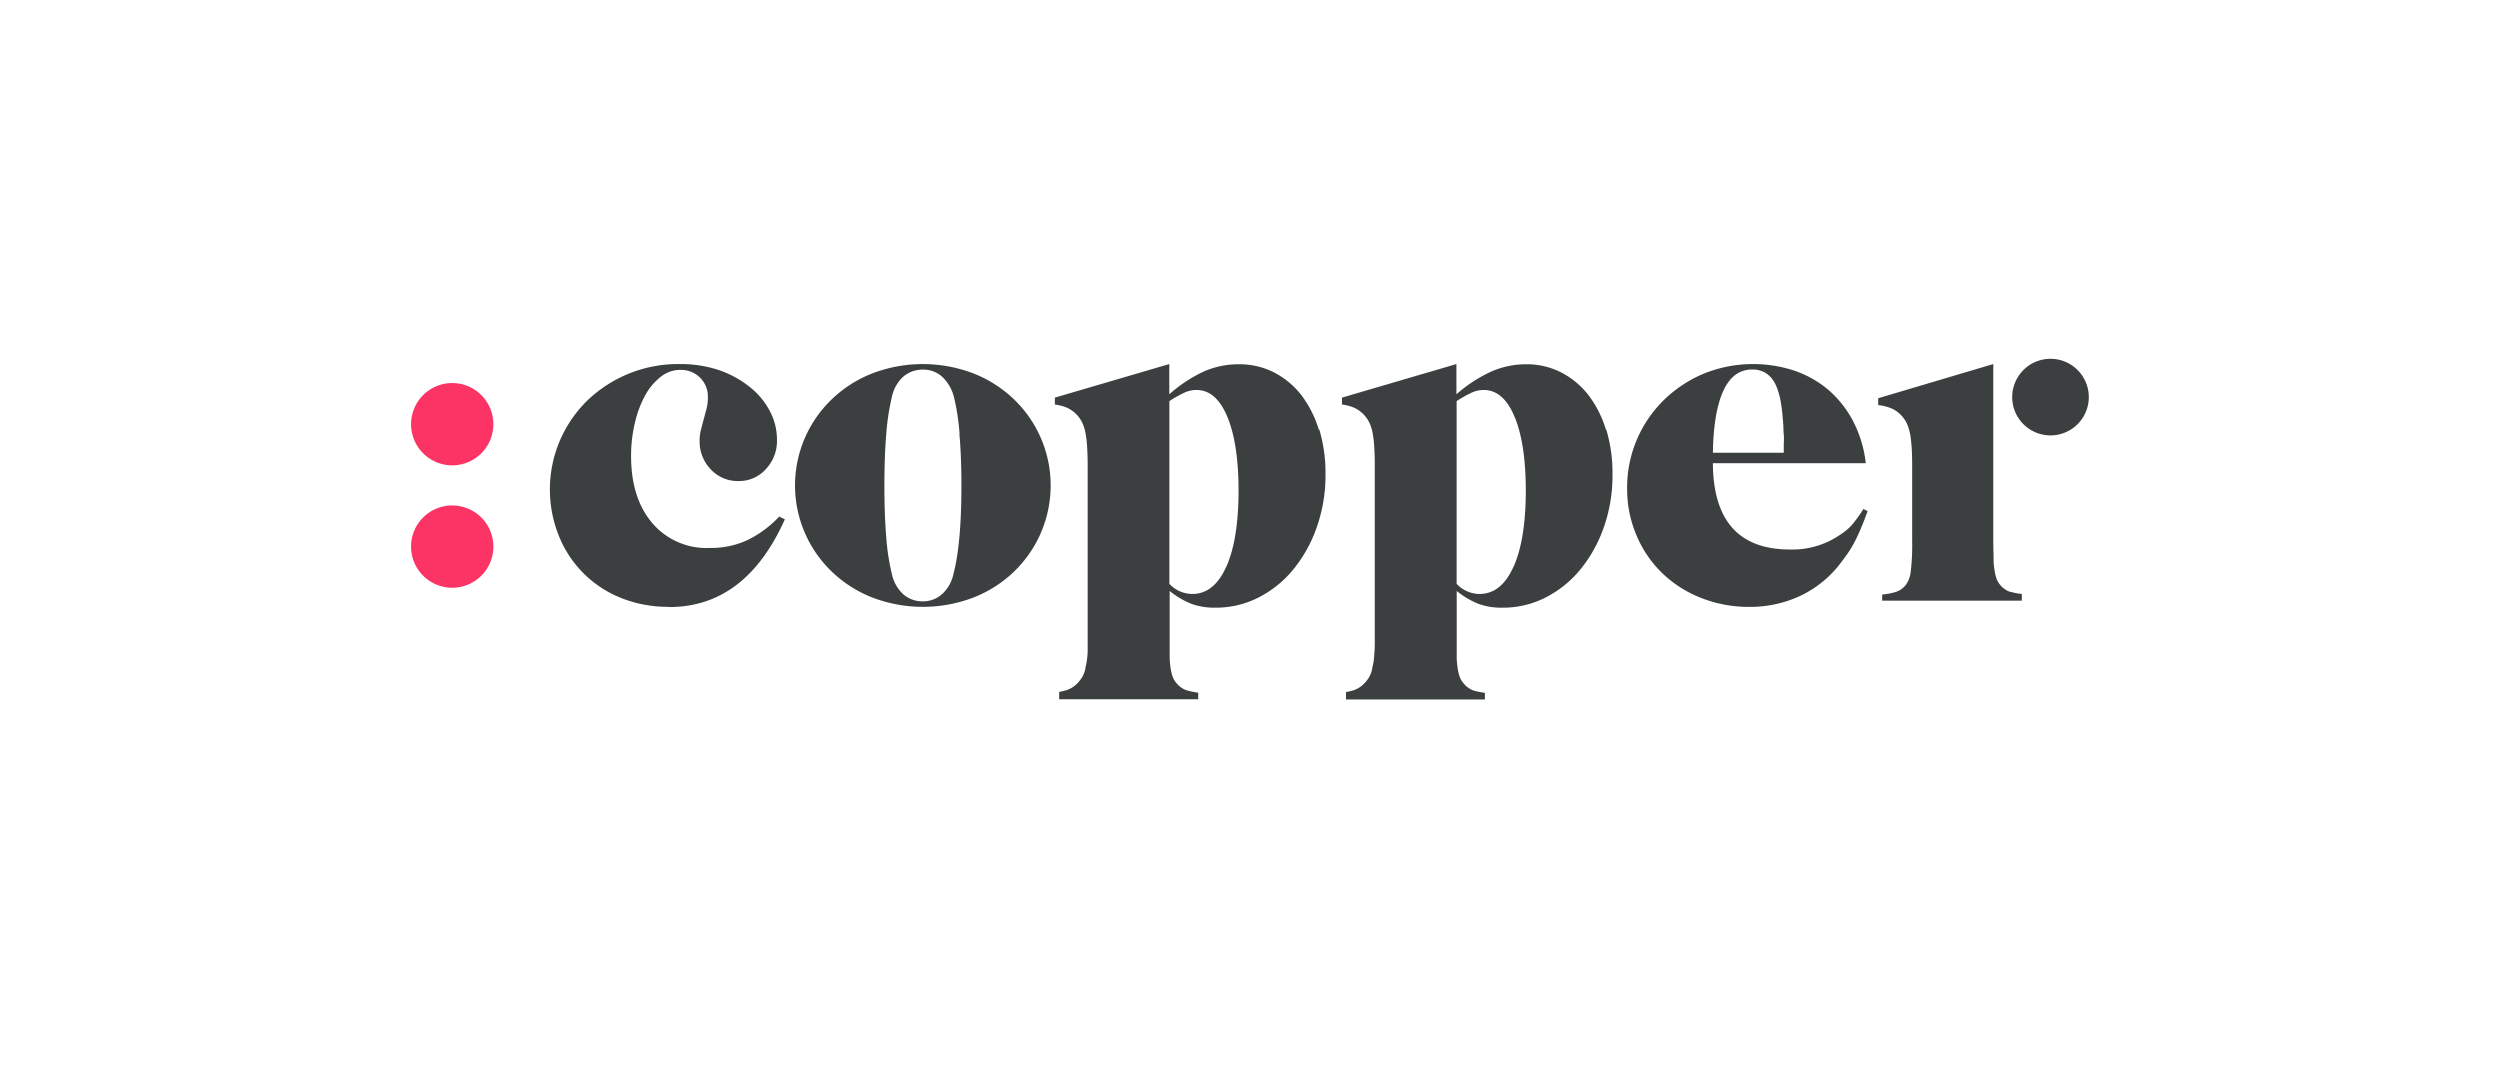 <svg xmlns="http://www.w3.org/2000/svg" viewBox="0 0 596 255.5"><defs><style>.cls-1{fill:#fc3465}.cls-2{fill:#3c3f40}</style></defs><g id="Artwork"><path d="M98 101.13a9.81 9.81 0 1 0 9.81-9.81 9.81 9.81 0 0 0-9.81 9.81M98 130.33a9.81 9.81 0 1 0 9.81-9.83 9.8 9.8 0 0 0-9.81 9.83" class="cls-1"/><path d="M159.45 144.67a30 30 0 0 1-11.32-2.09 26.47 26.47 0 0 1-14.84-14.69 29.64 29.64 0 0 1 6.8-32.47A31.22 31.22 0 0 1 162 86.79a28.73 28.73 0 0 1 9.07 1.34 23.93 23.93 0 0 1 7.34 3.87 17.88 17.88 0 0 1 5 5.78 14.53 14.53 0 0 1 1.82 7.09 9.77 9.77 0 0 1-2.68 7 8.54 8.54 0 0 1-6.48 2.81 8.73 8.73 0 0 1-6.6-2.76 9.54 9.54 0 0 1-2.68-6.93 9 9 0 0 1 .27-2.31c.18-.73.45-1.79.83-3.19s.6-2.18.71-2.8a12.57 12.57 0 0 0 .16-2 6.31 6.31 0 0 0-1.9-4.69 6.47 6.47 0 0 0-4.68-1.82 7.43 7.43 0 0 0-4.61 1.61 14.24 14.24 0 0 0-3.7 4.36 25.23 25.23 0 0 0-2.49 6.57 34 34 0 0 0-.93 8q0 10.05 5.07 16a17 17 0 0 0 13.75 5.91 20.72 20.72 0 0 0 8.81-1.82 26 26 0 0 0 7.69-5.66l1.34.66q-9.37 20.91-27.6 20.91M248.1 127.16a29.13 29.13 0 0 1-6.44 9.2 29.54 29.54 0 0 1-9.64 6.11 33.78 33.78 0 0 1-24 0 29.33 29.33 0 0 1-9.63-6.11 28.46 28.46 0 0 1 0-41.26A29.33 29.33 0 0 1 208 89a33.78 33.78 0 0 1 24 0 29.54 29.54 0 0 1 9.64 6.11 28.47 28.47 0 0 1 6.44 32.06m-19.32-23.8a54.81 54.81 0 0 0-1.34-8.73 10.11 10.11 0 0 0-2.79-4.81 6.69 6.69 0 0 0-4.58-1.71 7 7 0 0 0-4.75 1.71 9.2 9.2 0 0 0-2.68 4.81 56.61 56.61 0 0 0-1.34 8.89c-.3 3.58-.44 7.64-.44 12.21s.14 8.66.44 12.27a53.81 53.81 0 0 0 1.34 8.83 9.18 9.18 0 0 0 2.68 4.8 6.94 6.94 0 0 0 4.75 1.72 6.74 6.74 0 0 0 4.58-1.75 9.07 9.07 0 0 0 2.68-4.8q1.89-7.17 1.89-21.1 0-7-.49-12.37M314.4 102.42a26 26 0 0 0-4.21-8.29 19.68 19.68 0 0 0-6.49-5.36 18.06 18.06 0 0 0-8.32-1.93 20.7 20.7 0 0 0-8.14 1.61 33.41 33.41 0 0 0-8.48 5.55v-7.21l-27.28 8v1.65a11.18 11.18 0 0 1 2.9.76 7.56 7.56 0 0 1 3.87 4.13 11.54 11.54 0 0 1 .6 2.31 25.36 25.36 0 0 1 .33 3.13c.08 1.22.12 2.69.12 4.24v44.13a16.68 16.68 0 0 1-.16 2.09 13 13 0 0 1-.33 1.76 6.19 6.19 0 0 1-1.44 3.31 6.55 6.55 0 0 1-2.86 2.15 12.69 12.69 0 0 1-2 .49v1.77h33.15v-1.58a18 18 0 0 1-2.41-.46 5.17 5.17 0 0 1-2.68-1.7 5 5 0 0 1-.89-1.34 8.86 8.86 0 0 1-.55-2 20.05 20.05 0 0 1-.28-2.9v-15.84a20 20 0 0 0 5.27 3.1 16.17 16.17 0 0 0 5.6.88 22.33 22.33 0 0 0 10.3-2.42 25.89 25.89 0 0 0 8.32-6.71 33.06 33.06 0 0 0 5.59-10.09 37.12 37.12 0 0 0 2.07-12.53 36.07 36.07 0 0 0-1.48-10.73m-22.16 32.66q-2.89 6.55-8.13 6.55a7.54 7.54 0 0 1-5.45-2.42V95.62a28.44 28.44 0 0 1 3.78-2.1 6.87 6.87 0 0 1 2.68-.55q4.68 0 7.34 6.35t2.69 17.51q0 11.7-2.89 18.22M382.85 102.42a26 26 0 0 0-4.21-8.29 19.68 19.68 0 0 0-6.49-5.36 18.06 18.06 0 0 0-8.32-1.93 20.68 20.68 0 0 0-8.14 1.66 33.68 33.68 0 0 0-8.48 5.5v-7.21l-27.28 8v1.65a11.18 11.18 0 0 1 2.9.76 7.56 7.56 0 0 1 3.87 4.13 10.2 10.2 0 0 1 .6 2.31 25.36 25.36 0 0 1 .33 3.13c.08 1.22.12 2.69.12 4.24v41.09c0 1.25 0 2.27-.06 3.08s-.1 1.5-.16 2.09a14.78 14.78 0 0 1-.34 1.76 6.26 6.26 0 0 1-1.43 3.31 6.58 6.58 0 0 1-2.87 2.15 12.42 12.42 0 0 1-2 .49v1.77H354v-1.58a18 18 0 0 1-2.41-.46A5.21 5.21 0 0 1 349 163a5.49 5.49 0 0 1-.89-1.34 9.43 9.43 0 0 1-.55-2 21.57 21.57 0 0 1-.28-2.9v-15.87a20.13 20.13 0 0 0 5.27 3.1 16.17 16.17 0 0 0 5.6.88 22.34 22.34 0 0 0 10.31-2.42 26 26 0 0 0 8.32-6.71 33.27 33.27 0 0 0 5.59-10.09 37.12 37.12 0 0 0 2.05-12.53 36.08 36.08 0 0 0-1.49-10.73m-22.09 32.66q-2.9 6.55-8.13 6.55a7.52 7.52 0 0 1-5.45-2.42V95.62a28.44 28.44 0 0 1 3.78-2.1 6.87 6.87 0 0 1 2.68-.55q4.68 0 7.34 6.35t2.69 17.51q0 11.7-2.89 18.22M444.25 121.33a35.41 35.41 0 0 1-2.75 3.81 13.79 13.79 0 0 1-3 2.47 20 20 0 0 1-11.76 3.39q-18.27 0-18.39-20.58h36.45a28.75 28.75 0 0 0-2.91-9.8 25.38 25.38 0 0 0-5.78-7.48 25.05 25.05 0 0 0-8.11-4.7 31.45 31.45 0 0 0-21.86.65 30.52 30.52 0 0 0-9.53 6.33 29.3 29.3 0 0 0-6.38 9.38 28.91 28.91 0 0 0-2.32 11.56 28.08 28.08 0 0 0 2.21 11.22 27.11 27.11 0 0 0 6.1 9 28 28 0 0 0 9.26 5.94 30.62 30.62 0 0 0 11.5 2.16 28.28 28.28 0 0 0 11.89-2.48 26.17 26.17 0 0 0 9.25-7.1c.81-1 1.53-2 2.16-2.86a28.28 28.28 0 0 0 1.66-2.67c.51-.95 1-2 1.55-3.25s1.1-2.68 1.75-4.46ZM417.72 88.1a5.68 5.68 0 0 1 5.07 2.68q1.74 2.68 2.2 8.73c.06.74.12 1.34.16 2s0 1.24.1 1.95a17.27 17.27 0 0 1 0 2.39v2.09h-16.89c.09-6.25.88-11.09 2.36-14.49 1.58-3.59 3.9-5.36 7-5.36M479.28 141.13a5.45 5.45 0 0 1-3.24-3 11.42 11.42 0 0 1-.5-1.91 17.46 17.46 0 0 1-.27-2.89c0-1.15-.07-2.57-.07-4.24v-42.3l-27.44 8.15v1.63a11.92 11.92 0 0 1 3.21.81 7.47 7.47 0 0 1 3.84 4.09 12.09 12.09 0 0 1 .61 2.29c.14.87.25 1.92.33 3.11s.11 2.6.11 4.19V129a53.47 53.47 0 0 1-.34 7.27 6.62 6.62 0 0 1-1.2 3.21 5.17 5.17 0 0 1-2.52 1.69 16.18 16.18 0 0 1-3.09.57v1.46H482v-1.6a14.27 14.27 0 0 1-2.68-.52M479.71 94.68a9.13 9.13 0 1 0 9.13-9.14 9.13 9.13 0 0 0-9.13 9.14" class="cls-2"/></g></svg>